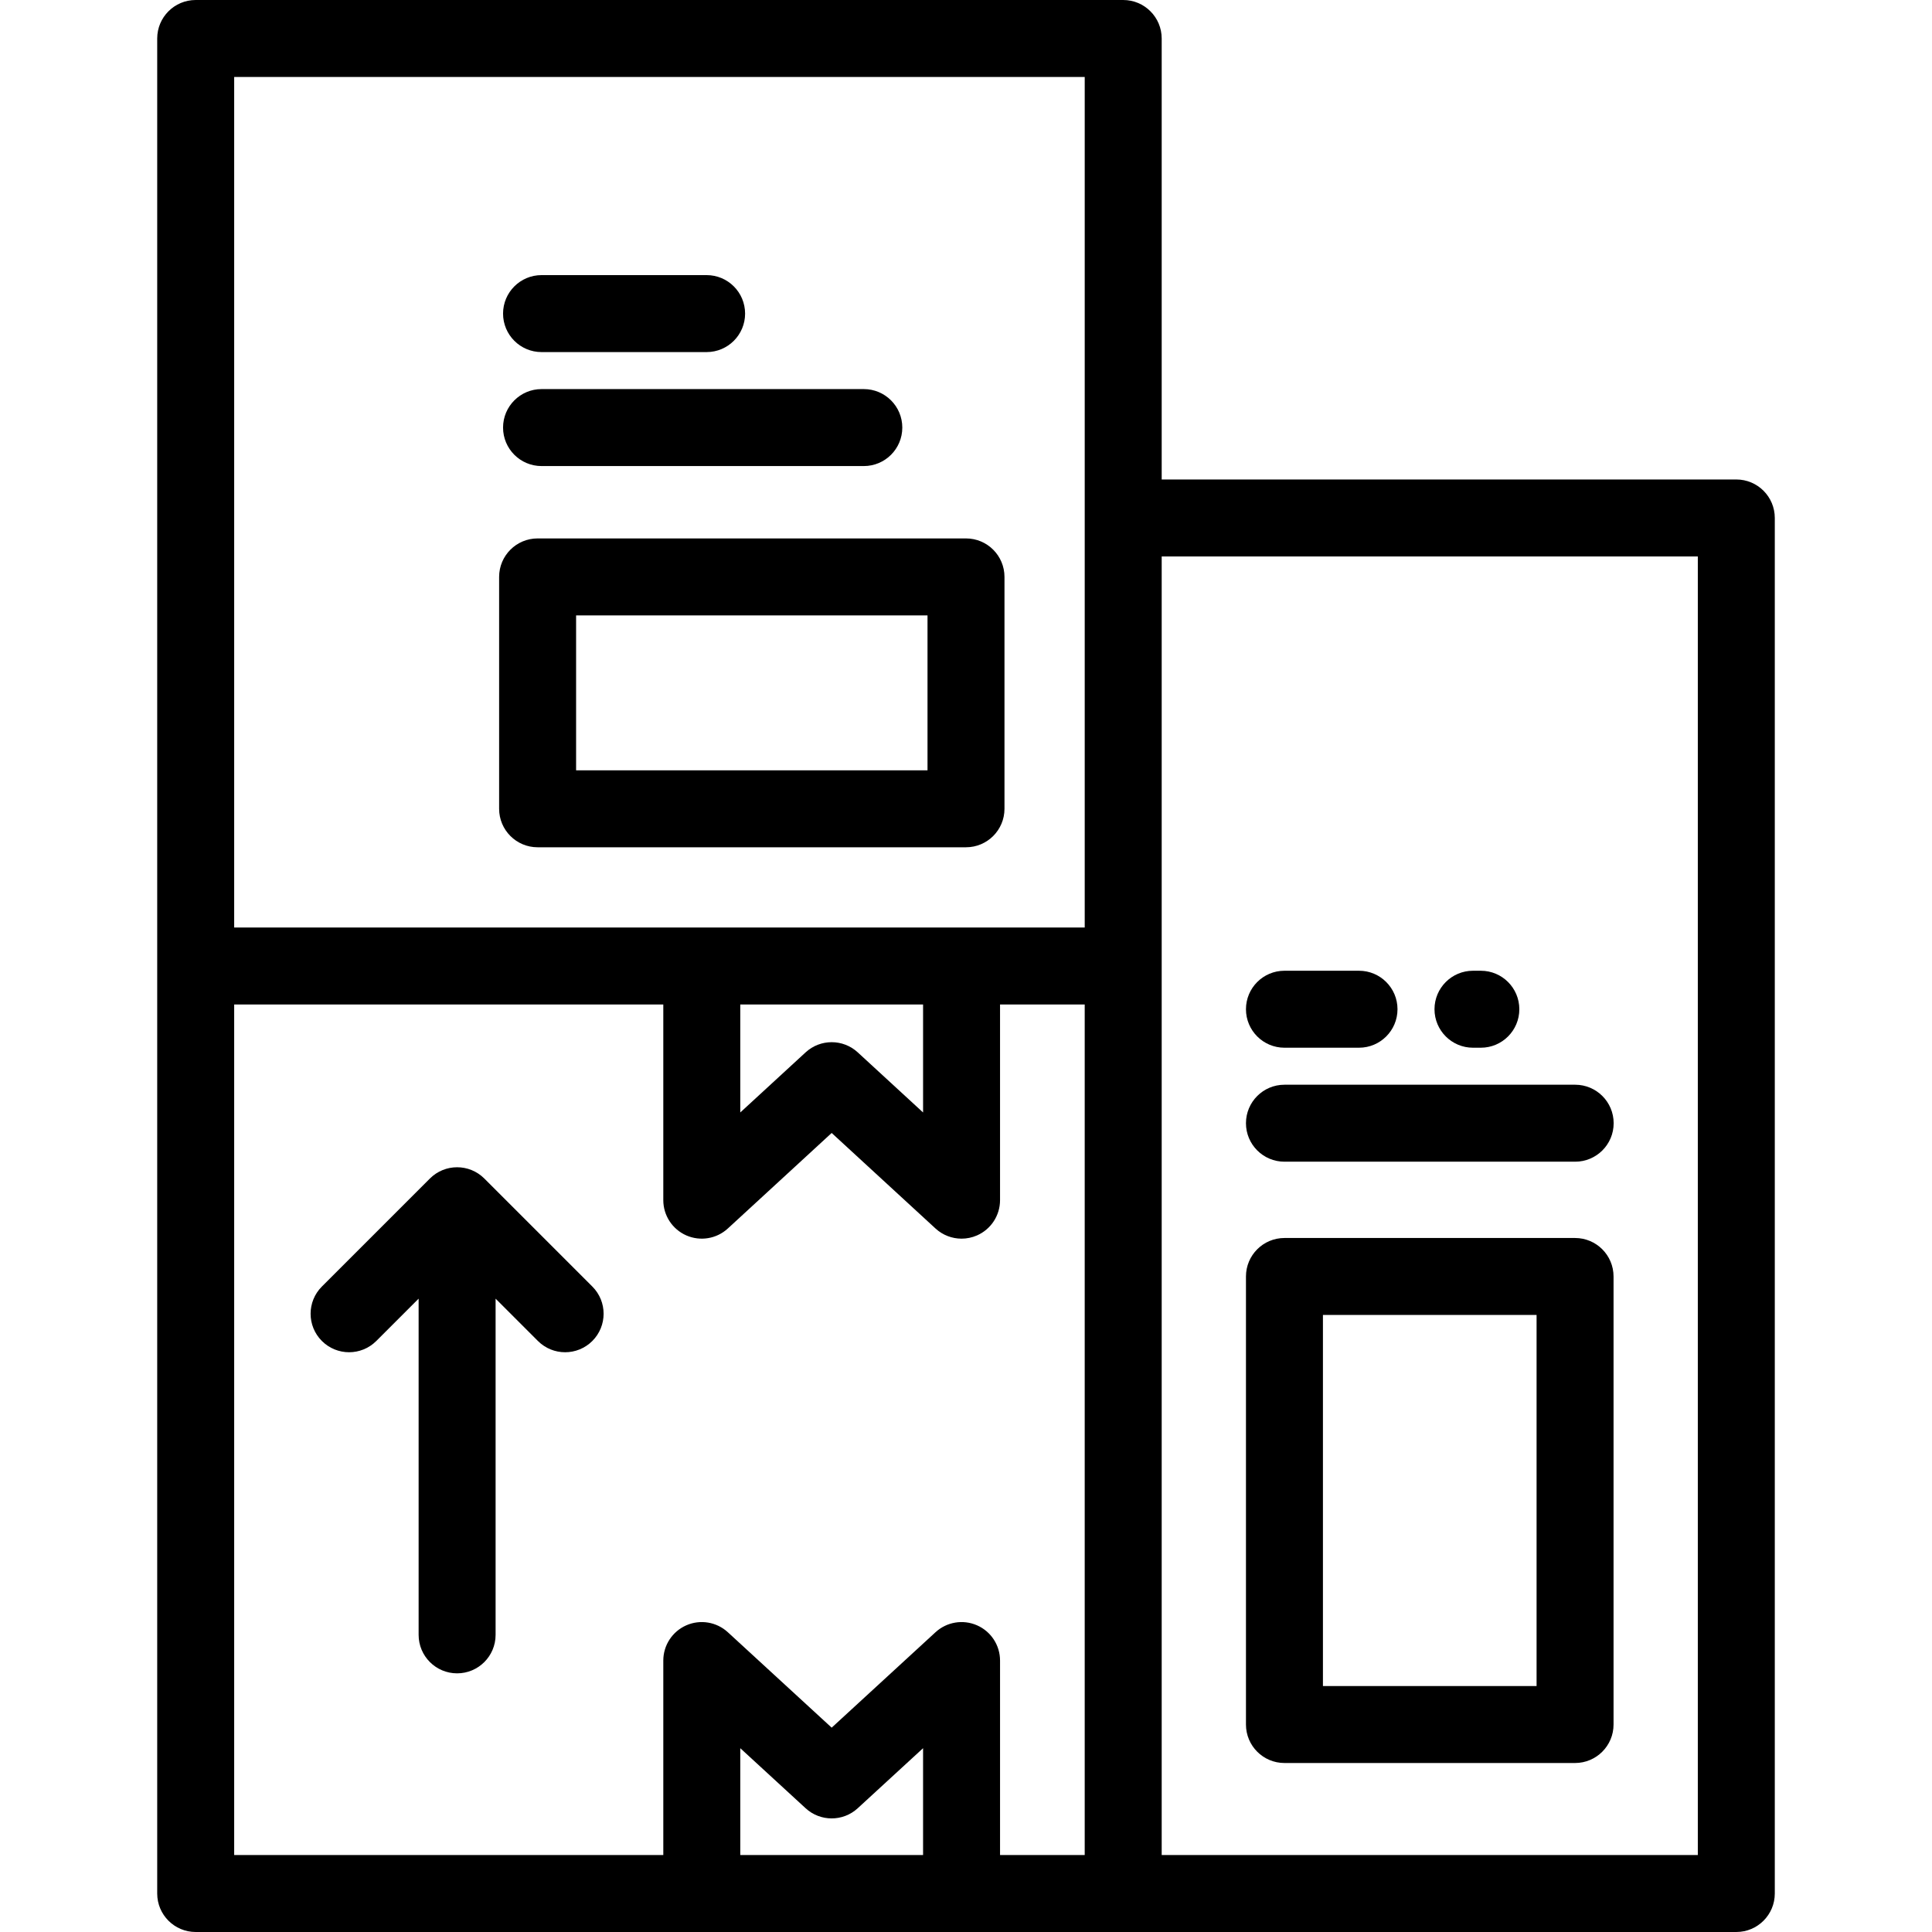 <?xml version="1.0" encoding="iso-8859-1"?>
<!-- Uploaded to: SVG Repo, www.svgrepo.com, Generator: SVG Repo Mixer Tools -->
<svg fill="#000000" height="800px" width="800px" version="1.1" id="Layer_1" xmlns="http://www.w3.org/2000/svg" xmlns:xlink="http://www.w3.org/1999/xlink" 
	 viewBox="0 0 512 512" xml:space="preserve">
<g>
	<g>
		<path d="M460.14,127.067H307.86V10.199C307.86,4.567,303.293,0,297.661,0H51.86c-5.632,0-10.199,4.567-10.199,10.199v491.602
			c0,5.632,4.567,10.199,10.199,10.199h245.801H460.14c5.632,0,10.199-4.567,10.199-10.199V137.266
			C470.339,131.634,465.772,127.067,460.14,127.067z M196.179,491.602v-28.313l17.321,15.918c3.902,3.586,9.9,3.586,13.803,0
			l17.321-15.918v28.313H196.179z M287.46,491.602h-22.438v-51.538c0-4.047-2.393-7.712-6.098-9.338
			c-3.704-1.626-8.022-0.909-11.002,1.829l-27.521,25.292l-27.521-25.292c-2.981-2.738-7.299-3.456-11.002-1.829
			c-3.706,1.628-6.098,5.291-6.098,9.338v51.538H62.06V266.199h113.721v51.858c0,4.048,2.395,7.714,6.1,9.339
			c3.708,1.626,8.024,0.909,11.004-1.834l27.516-25.314l27.516,25.314c1.921,1.766,4.397,2.694,6.907,2.694
			c1.384,0,2.779-0.281,4.097-0.86c3.706-1.627,6.1-5.291,6.1-9.339v-51.858h22.438V491.602z M196.18,266.199h48.445v28.616
			l-17.317-15.931c-3.904-3.591-9.906-3.591-13.811,0l-17.317,15.931V266.199z M287.462,245.801H62.06V20.398h225.402V245.801z
			 M449.94,491.602H307.86V147.465h142.08V491.602z"/>
	</g>
</g>
<g>
	<g>
		<path d="M255.999,142.689H142.472c-5.632,0-10.199,4.567-10.199,10.199v61.45c0,5.632,4.567,10.199,10.199,10.199h113.527
			c5.632,0,10.199-4.567,10.199-10.199v-61.45C266.199,147.256,261.632,142.689,255.999,142.689z M245.8,204.139h-93.129v-41.052
			H245.8V204.139z"/>
	</g>
</g>
<g>
	<g>
		<path d="M156.975,340.946l-28.625-28.625c-3.984-3.982-10.44-3.982-14.425,0l-28.625,28.625c-3.983,3.983-3.983,10.441,0,14.425
			c3.984,3.982,10.44,3.982,14.425,0l11.214-11.214v89.097c0,5.632,4.567,10.199,10.199,10.199c5.632,0,10.199-4.567,10.199-10.199
			v-89.097l11.214,11.214c1.992,1.991,4.602,2.987,7.212,2.987s5.22-0.996,7.212-2.987
			C160.958,351.387,160.958,344.929,156.975,340.946z"/>
	</g>
</g>
<g>
	<g>
		<path d="M228.92,103.112h-85.405c-5.632,0-10.199,4.567-10.199,10.199s4.566,10.199,10.199,10.199h85.405
			c5.632,0,10.199-4.567,10.199-10.199S234.552,103.112,228.92,103.112z"/>
	</g>
</g>
<g>
	<g>
		<path d="M187.259,72.907h-43.744c-5.632,0-10.199,4.567-10.199,10.199c0,5.632,4.566,10.199,10.199,10.199h43.744
			c5.632,0,10.199-4.567,10.199-10.199C197.458,77.474,192.891,72.907,187.259,72.907z"/>
	</g>
</g>
<g>
	<g>
		<path d="M417.408,328.082h-77.016c-5.632,0-10.199,4.567-10.199,10.199v118.734c0,5.632,4.567,10.199,10.199,10.199h77.016
			c5.632,0,10.199-4.567,10.199-10.199V338.281C427.607,332.649,423.04,328.082,417.408,328.082z M407.209,446.816h-56.618V348.48
			h56.618V446.816z"/>
	</g>
</g>
<g>
	<g>
		<path d="M417.437,287.463h-77.045c-5.632,0-10.199,4.567-10.199,10.199c0,5.632,4.567,10.199,10.199,10.199h77.045
			c5.632,0,10.199-4.567,10.199-10.199C427.636,292.03,423.069,287.463,417.437,287.463z"/>
	</g>
</g>
<g>
	<g>
		<path d="M392.439,257.258h-2.083c-5.632,0-10.199,4.567-10.199,10.199s4.567,10.199,10.199,10.199h2.083
			c5.632,0,10.199-4.567,10.199-10.199S398.071,257.258,392.439,257.258z"/>
	</g>
</g>
<g>
	<g>
		<path d="M360.153,257.258h-19.761c-5.632,0-10.199,4.567-10.199,10.199s4.567,10.199,10.199,10.199h19.761
			c5.632,0,10.199-4.567,10.199-10.199S365.785,257.258,360.153,257.258z"/>
	</g>
</g>
</svg>